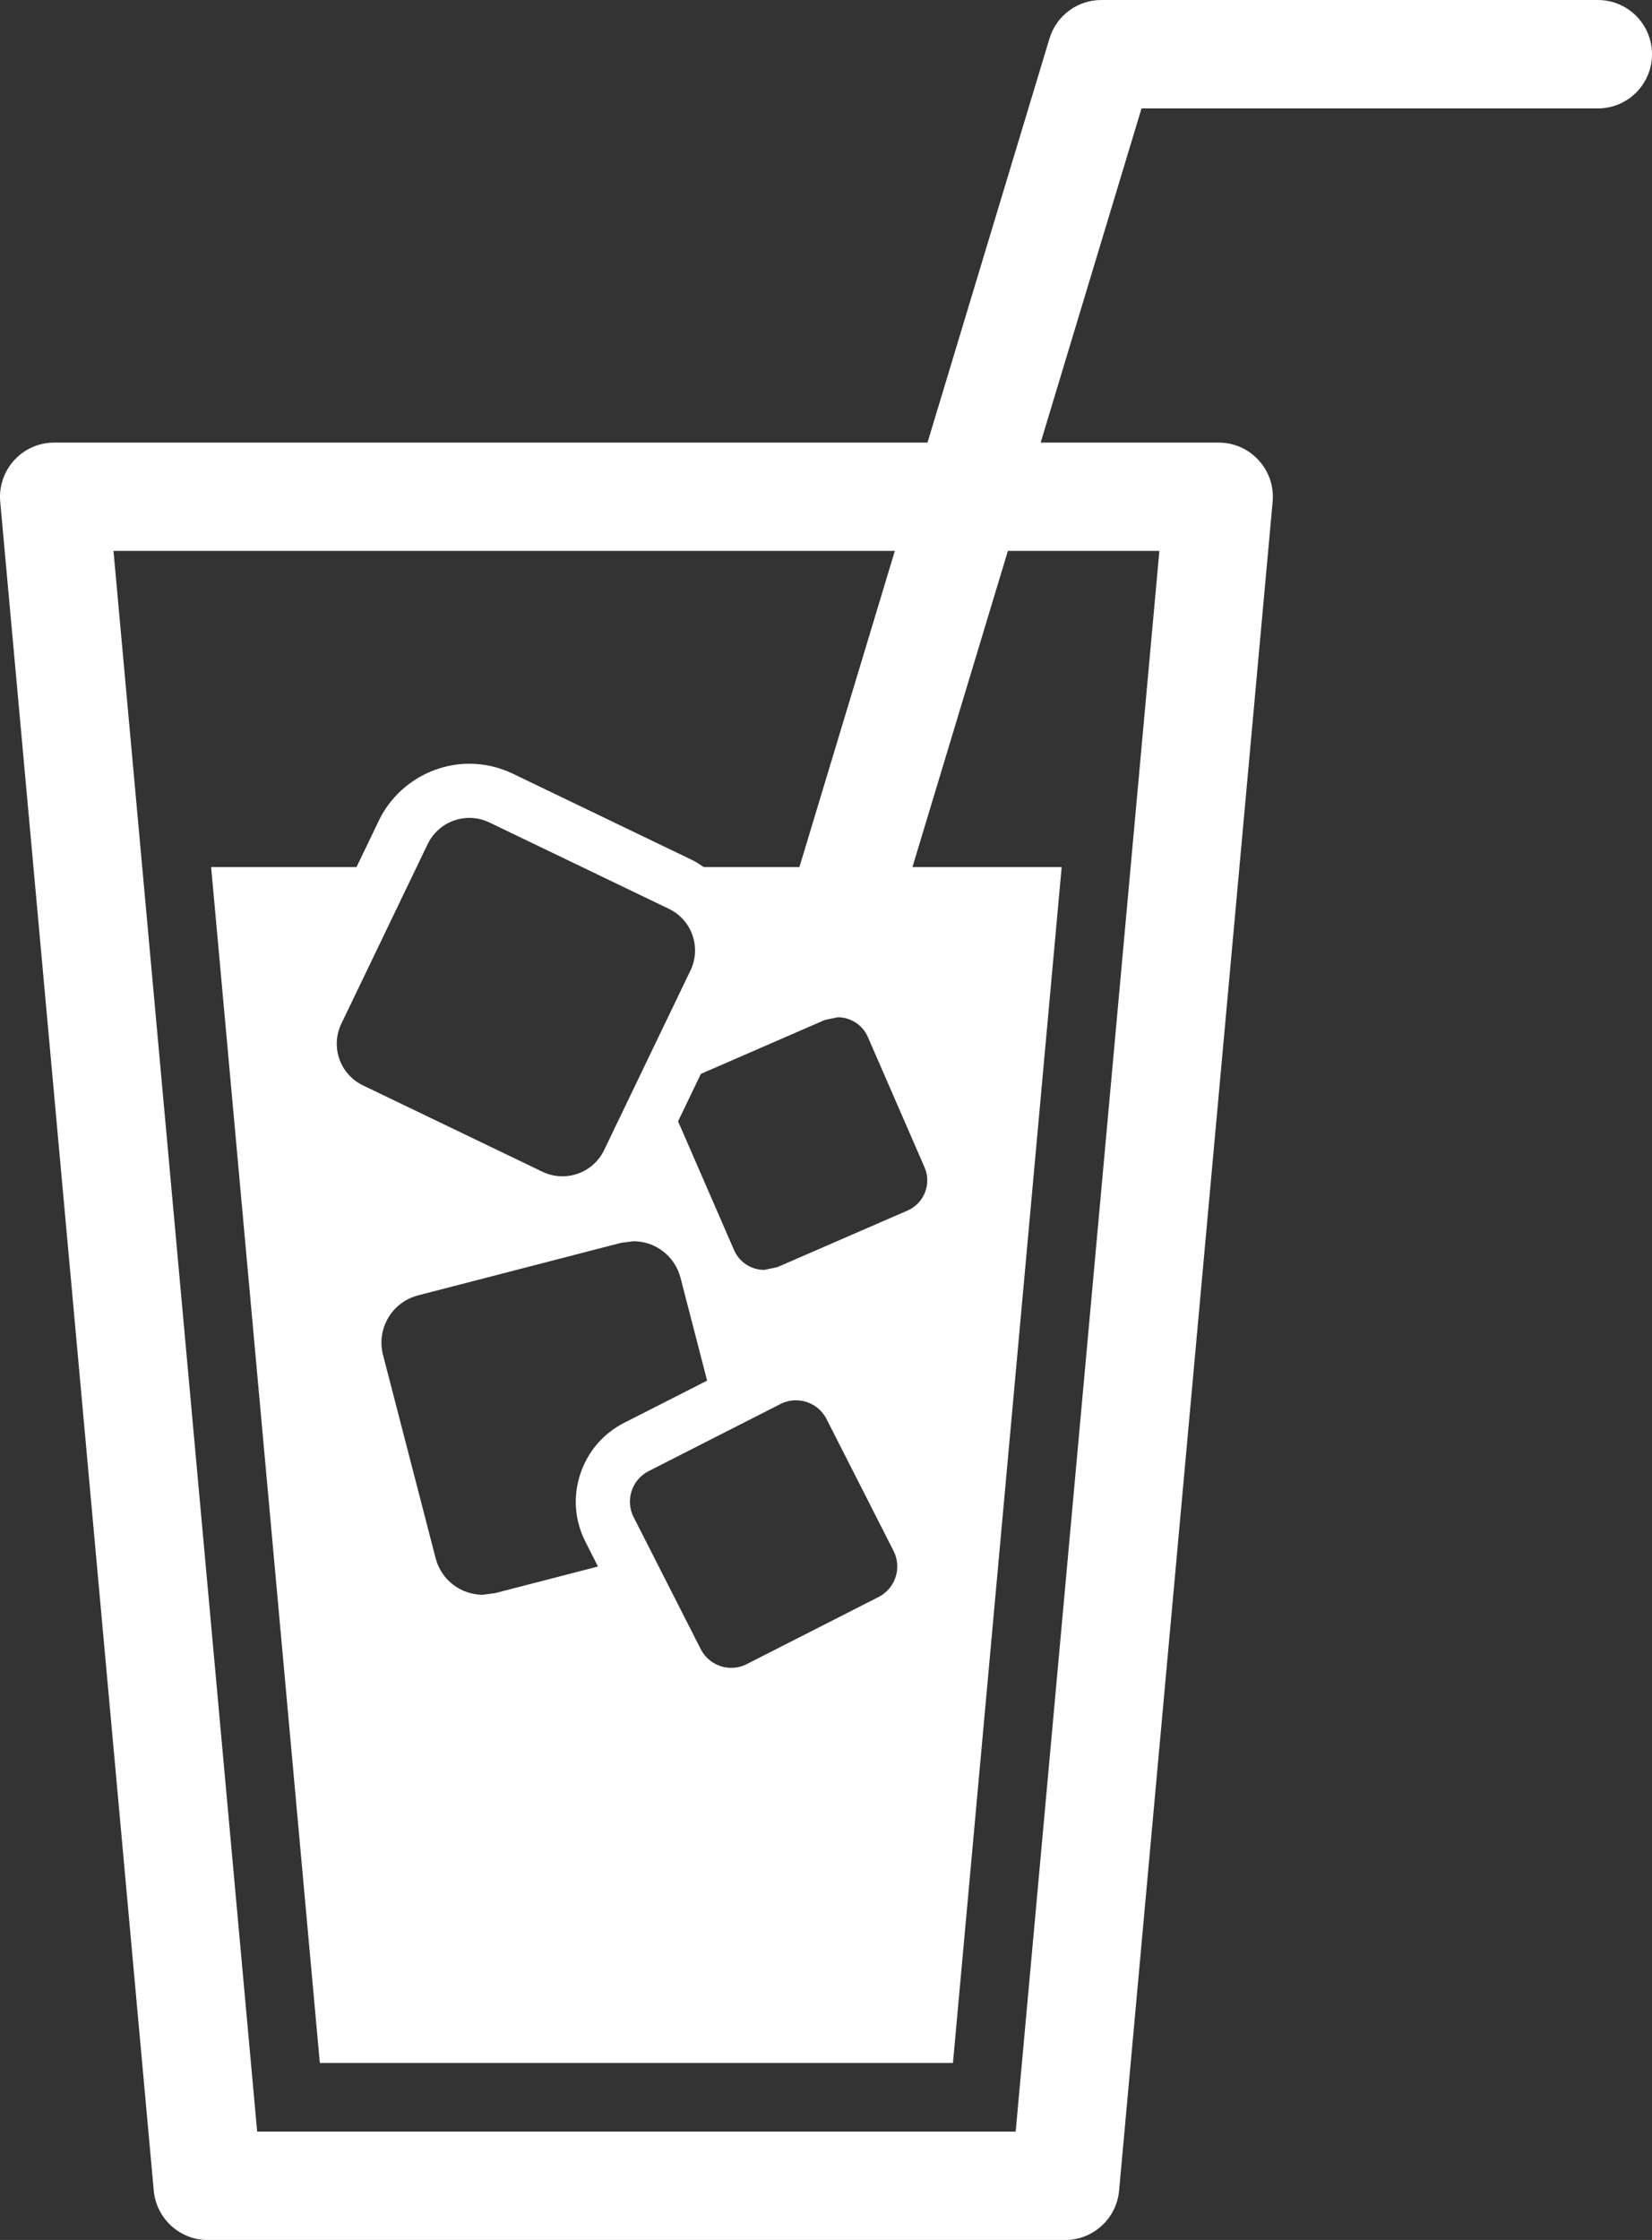 <?xml version="1.0" encoding="UTF-8"?>
<svg id="_レイヤー_2" data-name="レイヤー 2" xmlns="http://www.w3.org/2000/svg" viewBox="0 0 305 413.33">
  <rect x="0" y="0" width="305" height="413.33" fill="#333333" stroke="none"/>
  <defs>
    <style>
      .cls-1 {
        fill: #fff;
      }
    </style>
  </defs>
  <g id="_レイヤー_1-2" data-name="レイヤー 1">
    <path id="_46" data-name="46" class="cls-1" d="M305,10c0-5.52-4.47-10-10-10h-91.67c-4.41,0-8.3,2.89-9.57,7.11l-22.52,74.56H10c-2.82,0-5.48,1.17-7.38,3.26-1.9,2.08-2.83,4.84-2.58,7.65l28.35,311.66c.47,5.14,4.8,9.1,9.96,9.1h158.3c5.16,0,9.49-3.95,9.96-9.1l28.35-311.66c.25-2.81-.67-5.57-2.58-7.65-1.9-2.09-4.56-3.26-7.38-3.26h-32.87l18.62-61.66h84.25c5.53,0,10-4.48,10-10ZM127.47,179.09l-15.94,33.14c-1.47,3.05-4.52,4.83-7.69,4.83-1.24,0-2.5-.27-3.69-.84l-33.14-15.94c-4.25-2.04-6.03-7.13-3.99-11.38l15.94-33.15c1.48-3.05,4.52-4.83,7.7-4.83,1.24,0,2.49.27,3.68.84l33.15,15.94c4.25,2.04,6.03,7.13,3.99,11.38ZM160.24,191.38l10.45,24.01c1.34,3.08-.07,6.65-3.15,7.99l-24.02,10.44-2.42.51c-2.34,0-4.57-1.37-5.57-3.65l-10.34-23.77,4.21-8.75,22.85-9.94,2.42-.51c2.34,0,4.57,1.37,5.57,3.66ZM77.14,239.04l37.54-9.71,2.28-.29c3.99,0,7.63,2.69,8.68,6.74l4.91,18.98-15.32,7.79c-3.9,1.99-6.78,5.37-8.12,9.52-1.35,4.15-1,8.57.99,12.46l2.3,4.53-19.02,4.92-2.26.29c-3.99,0-7.64-2.68-8.69-6.74l-9.72-37.53c-1.24-4.81,1.65-9.71,6.45-10.96ZM116.99,279.97c-1.59-3.11-.35-6.92,2.76-8.51l24.34-12.38c.92-.47,1.89-.69,2.86-.69,2.31,0,4.52,1.26,5.65,3.46l12.37,24.33c1.59,3.12.35,6.92-2.77,8.51l-24.33,12.38c-.92.47-1.89.69-2.86.69-2.31,0-4.52-1.27-5.64-3.46l-12.37-24.32ZM129.93,160c-.68-.45-1.36-.93-2.13-1.3l-33.13-15.94c-2.53-1.21-5.22-1.83-8.02-1.83-7.07,0-13.62,4.11-16.7,10.48l-4.13,8.59h-26.84l20.07,220.67h116.89l20.07-220.67h-27.55l17.62-58.34h27.97l-26.53,291.67H47.48L20.95,101.66h144.26l-17.62,58.34h-17.66Z"/>
  </g>
</svg>